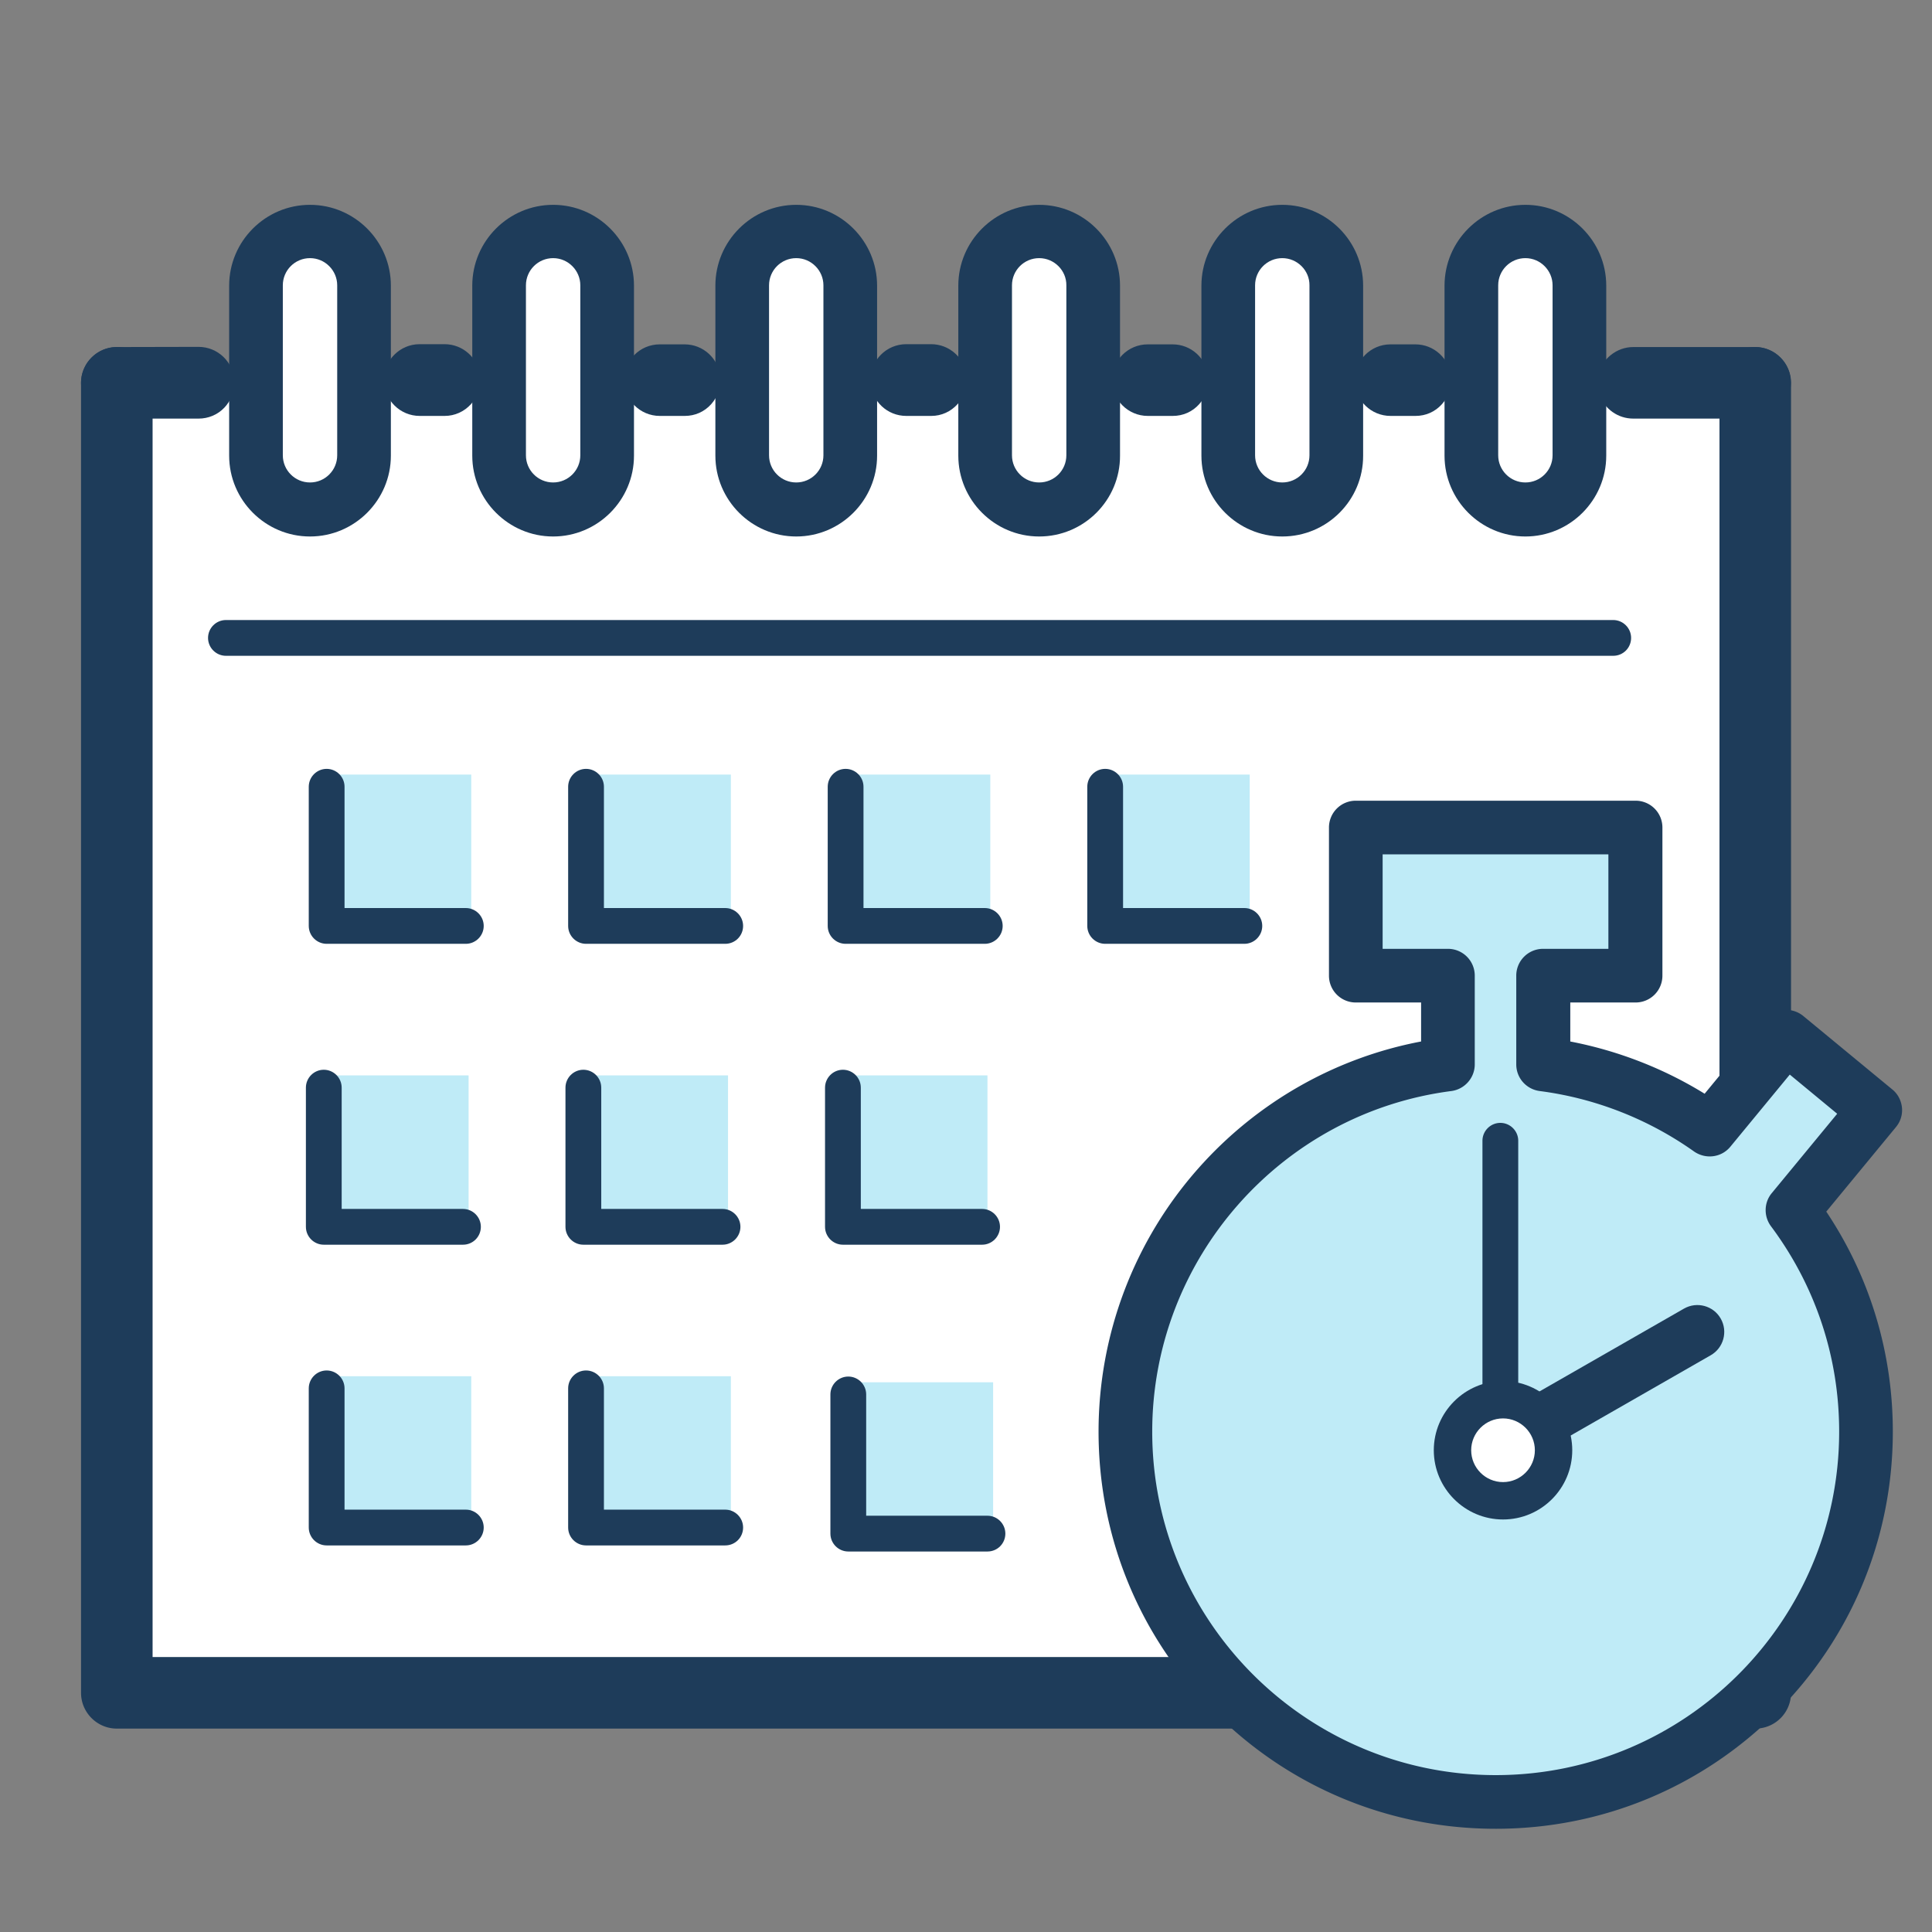 <svg xmlns="http://www.w3.org/2000/svg" xmlns:xlink="http://www.w3.org/1999/xlink" width="1080" height="1080" xmlns:v="https://vecta.io/nano"><rect width="100%" height="100%" fill="#808080" stroke="none"/><style><![CDATA[.D{fill:#1e3c5a}.E{fill:#fff}.F{fill:#bfebf7}]]></style><path d="M981.2 214v732.3H65.3V214" class="E"/><path d="M981.2 966.3H65.3c-11 0-20-9-20-20V214c0-11 9-20 20-20s20 9 20 20v712.3h875.9V214c0-11 9-20 20-20s20 9 20 20v732.3a19.93 19.93 0 0 1-20 20z" class="D"/><path d="M913.1 214h68.1-68.1z" class="E"/><path d="M981.2 234H913c-8.5 0-16-5.3-18.9-13.3-2.8-8-.3-16.9 6.3-22.2 3.6-2.9 8-4.5 12.6-4.5h68.1c11 0 20 9 20 20 .1 11.1-8.8 20-19.9 20z" class="D"/><path d="M248.6 212.5h-13.9 13.9z" class="E"/><path d="M248.6 232.5h-14c-10.9 0-19.8-8.8-20-19.7v-.4c0-11 8.9-20 20-20h13.9c10.3 0 18.9 7.8 19.9 18v.1c.5 5.6-1.3 11.2-5.1 15.4s-9.1 6.6-14.7 6.6z" class="D"/><path d="M111 213.9l-45.7.1H111v-.1z" class="E"/><path d="M111 234H65.3c-11 0-20-8.9-20-19.9s8.9-20 19.9-20.1l45.8-.1c10.8 0 19.7 8.6 20 19.4v.1c.2 5.4-1.9 10.6-5.6 14.5-3.8 4-9 6.1-14.4 6.1zm790.8 132.6H126.3c-5.5 0-10-4.5-10-10s4.5-10 10-10h775.5c5.5 0 10 4.5 10 10s-4.4 10-10 10z" class="D"/><use xlink:href="#B" class="E"/><use xlink:href="#C" class="D"/><use xlink:href="#B" x="135.9" class="E"/><use xlink:href="#D" class="D"/><use xlink:href="#B" x="271.8" class="E"/><use xlink:href="#D" x="135.9" class="D"/><use xlink:href="#E" class="E"/><use xlink:href="#F" class="D"/><use xlink:href="#E" x="135.9" class="E"/><use xlink:href="#F" x="135.9" class="D"/><use xlink:href="#B" x="679.4" class="E"/><use xlink:href="#C" x="679.4" class="D"/><path d="M382.8 212.5h-13.9 13.9z" class="E"/><use xlink:href="#G" class="D"/><path d="M520.6 212.5h-13.9 13.9z" class="E"/><path d="M520.6 232.5h-14c-10.6 0-19.3-8.2-20-18.8v-1.3c0-11 8.9-20 20-20h13.9c10.3 0 18.9 7.8 19.9 18v.1c.5 5.6-1.3 11.2-5.1 15.4s-9 6.6-14.7 6.6zm-13.9-20h0 0z" class="D"/><path d="M655.6 212.5h-13.9 13.9z" class="E"/><use xlink:href="#G" x="272.8" class="D"/><path d="M791.3 212.5h-13.9 13.9z" class="E"/><path d="M791.3 232.5h-14c-10.8 0-19.7-8.6-20-19.4v-.6c0-11 8.9-20 20-20h13.9c10.3 0 18.9 7.8 19.9 18v.1c.5 5.6-1.3 11.2-5.1 15.4s-9 6.5-14.7 6.5z" class="D"/><path d="M698.606 510.789h-77.8v-77.8h77.8z" class="F"/><use xlink:href="#H" class="D"/><path d="M553.583 510.789h-77.8v-77.8h77.8z" class="F"/><use xlink:href="#H" x="-145.1" class="D"/><path d="M408.559 510.789h-77.8v-77.8h77.8z" class="F"/><use xlink:href="#I" class="D"/><path d="M263.436 510.789h-77.8v-77.8h77.8z" class="F"/><use xlink:href="#H" x="-435.2" class="D"/><path d="M551.996 678.954h-77.8v-77.8h77.8z" class="F"/><path d="M549 695.8h-77.8c-5.5 0-10-4.5-10-10V608c0-5.5 4.5-10 10-10s10 4.5 10 10v67.8H549c5.5 0 10 4.5 10 10s-4.5 10-10 10z" class="D"/><path d="M406.973 678.954h-77.8v-77.8h77.8z" class="F"/><path d="M403.9 695.8h-77.8c-5.5 0-10-4.5-10-10V608c0-5.5 4.5-10 10-10s10 4.5 10 10v67.8h67.8c5.5 0 10 4.5 10 10s-4.5 10-10 10z" class="D"/><path d="M261.949 678.954h-77.8v-77.8h77.8z" class="F"/><path d="M258.8 695.8H181c-5.5 0-10-4.5-10-10V608c0-5.5 4.5-10 10-10s10 4.5 10 10v67.8h67.8c5.5 0 10 4.5 10 10s-4.4 10-10 10z" class="D"/><path d="M408.559 847.12h-77.8v-77.8h77.8z" class="F"/><use xlink:href="#I" y="336.3" class="D"/><path d="M263.436 847.12h-77.8v-77.8h77.8z" class="F"/><use xlink:href="#H" x="-435.2" y="336.3" class="D"/><path d="M555.169 850.51h-77.8v-77.8h77.8z" class="F"/><path d="M552 867.3h-77.8c-5.5 0-10-4.5-10-10v-77.8c0-5.5 4.5-10 10-10s10 4.5 10 10v67.8H552c5.5 0 10 4.5 10 10s-4.4 10-10 10z" class="D"/><path d="M1002.1 676.5l46.2-56-49.7-41-42.7 51.8c-27-19.1-58.7-32-93.1-36.4v-49.6h51.5v-82.8H757.9v82.8h51.5v49.6C707.7 608 629.1 695 629.1 800.2c0 114.3 92.7 207 207 207s207-92.7 207-207c0-46.4-15.3-89.2-41-123.7z" class="F"/><g class="D"><path d="M836.1 1022.3c-59.3 0-115.1-23.1-157-65s-65-97.7-65-157c0-54.3 19.8-106.6 55.8-147.2 32.7-36.9 76.5-61.8 124.5-70.9v-21.8h-36.5a14.98 14.98 0 0 1-15-15v-82.8a14.98 14.98 0 0 1 15-15h156.4a14.98 14.98 0 0 1 15 15v82.8a14.98 14.98 0 0 1-15 15h-36.5v21.8c26.5 5.1 52.1 15 75.1 29.2L987 570c5.3-6.4 14.7-7.3 21.1-2l49.7 41c3.1 2.5 5 6.2 5.4 10.1.4 4-.8 7.9-3.4 11l-38.9 47.2c24.4 36.5 37.2 78.8 37.2 123 0 59.3-23.1 115.1-65 157-42 41.9-97.7 65-157 65zm-63.2-491.9h36.5a14.98 14.98 0 0 1 15 15V595c0 7.5-5.6 13.9-13.1 14.9C716 622.2 644.1 704 644.1 800.3c0 105.9 86.1 192 192 192s192-86.1 192-192c0-41.7-13.2-81.4-38.1-114.8-4.1-5.5-4-13.2.4-18.5l36.6-44.4-26.5-21.9-33.2 40.3c-5 6.1-13.8 7.2-20.3 2.7-25.5-18.1-55.3-29.8-86.3-33.8-7.5-1-13.1-7.3-13.1-14.9v-49.6a14.98 14.98 0 0 1 15-15h36.5v-52.8H772.9v52.8zm65.8 290.3c-5.5 0-10-4.5-10-10v-173c0-5.5 4.5-10 10-10s10 4.5 10 10v173c0 5.5-4.5 10-10 10z"/><path d="M838.7 822.6c-5.2 0-10.3-2.7-13-7.5-4.1-7.2-1.6-16.4 5.6-20.5l110.1-63.1c7.2-4.1 16.4-1.6 20.5 5.6s1.6 16.4-5.6 20.5l-110.1 63.1c-2.4 1.2-5 1.9-7.5 1.9z"/></g><circle cx="840.2" cy="810.7" r="28.2" class="E"/><path d="M840.2 849.4c-21.3 0-38.7-17.4-38.7-38.7s17.4-38.7 38.7-38.7 38.7 17.4 38.7 38.7-17.3 38.7-38.7 38.7zm0-56.5c-9.8 0-17.8 8-17.8 17.8s8 17.8 17.8 17.8 17.8-8 17.8-17.8-8-17.8-17.8-17.8z" class="D"/><defs ><path id="B" d="M173.3 284.9h0c-16.7 0-30.2-13.5-30.2-30.2v-95c0-16.7 13.5-30.2 30.2-30.2h0c16.7 0 30.2 13.5 30.2 30.2v95c0 16.6-13.5 30.2-30.2 30.2z"/><path id="C" d="M173.3 299.9c-24.9 0-45.2-20.3-45.2-45.2v-95c0-24.9 20.3-45.2 45.2-45.2s45.2 20.3 45.2 45.2v95c0 24.9-20.3 45.2-45.2 45.2zm0-155.6c-8.4 0-15.2 6.8-15.2 15.2v95c0 8.4 6.8 15.2 15.2 15.2h0c8.4 0 15.2-6.8 15.2-15.2v-95c0-8.3-6.8-15.2-15.2-15.2z"/><path id="D" d="M309.2 299.9c-24.9 0-45.2-20.3-45.2-45.2v-95c0-24.9 20.3-45.2 45.2-45.2s45.2 20.3 45.2 45.2v95c0 24.9-20.3 45.2-45.2 45.2zm0-155.6c-8.4 0-15.2 6.8-15.2 15.2v95c0 8.4 6.8 15.2 15.2 15.2s15.2-6.8 15.2-15.2v-95c0-8.3-6.8-15.2-15.2-15.2z"/><path id="E" d="M580.9 284.9h0c-16.7 0-30.2-13.5-30.2-30.2v-95c0-16.7 13.5-30.2 30.2-30.2h0c16.7 0 30.2 13.5 30.2 30.2v95c.1 16.6-13.5 30.2-30.2 30.2z"/><path id="F" d="M580.9 299.9c-24.9 0-45.2-20.3-45.2-45.2v-95c0-24.9 20.3-45.2 45.2-45.2s45.2 20.3 45.2 45.2v95c.1 24.9-20.2 45.2-45.2 45.2zm0-155.6c-8.4 0-15.2 6.8-15.2 15.2v95c0 8.4 6.8 15.2 15.2 15.2s15.2-6.8 15.2-15.2v-95c.1-8.3-6.8-15.2-15.2-15.2z"/><path id="G" d="M382.8 232.5h-14c-11 0-20-9-20-20s8.9-20 20-20h13.9c10.3 0 18.9 7.8 19.9 18v.1c.5 5.6-1.3 11.2-5.1 15.4s-9 6.5-14.7 6.5zm-13.9-20h0 0z"/><path id="H" d="M695.6 527.6h-77.8c-5.5 0-10-4.5-10-10v-77.8c0-5.5 4.5-10 10-10s10 4.5 10 10v67.8h67.8c5.5 0 10 4.5 10 10s-4.5 10-10 10z"/><path id="I" d="M405.4 527.6h-77.8c-5.5 0-10-4.5-10-10v-77.8c0-5.5 4.5-10 10-10s10 4.5 10 10v67.8h67.8c5.5 0 10 4.5 10 10s-4.4 10-10 10z"/></defs></svg>